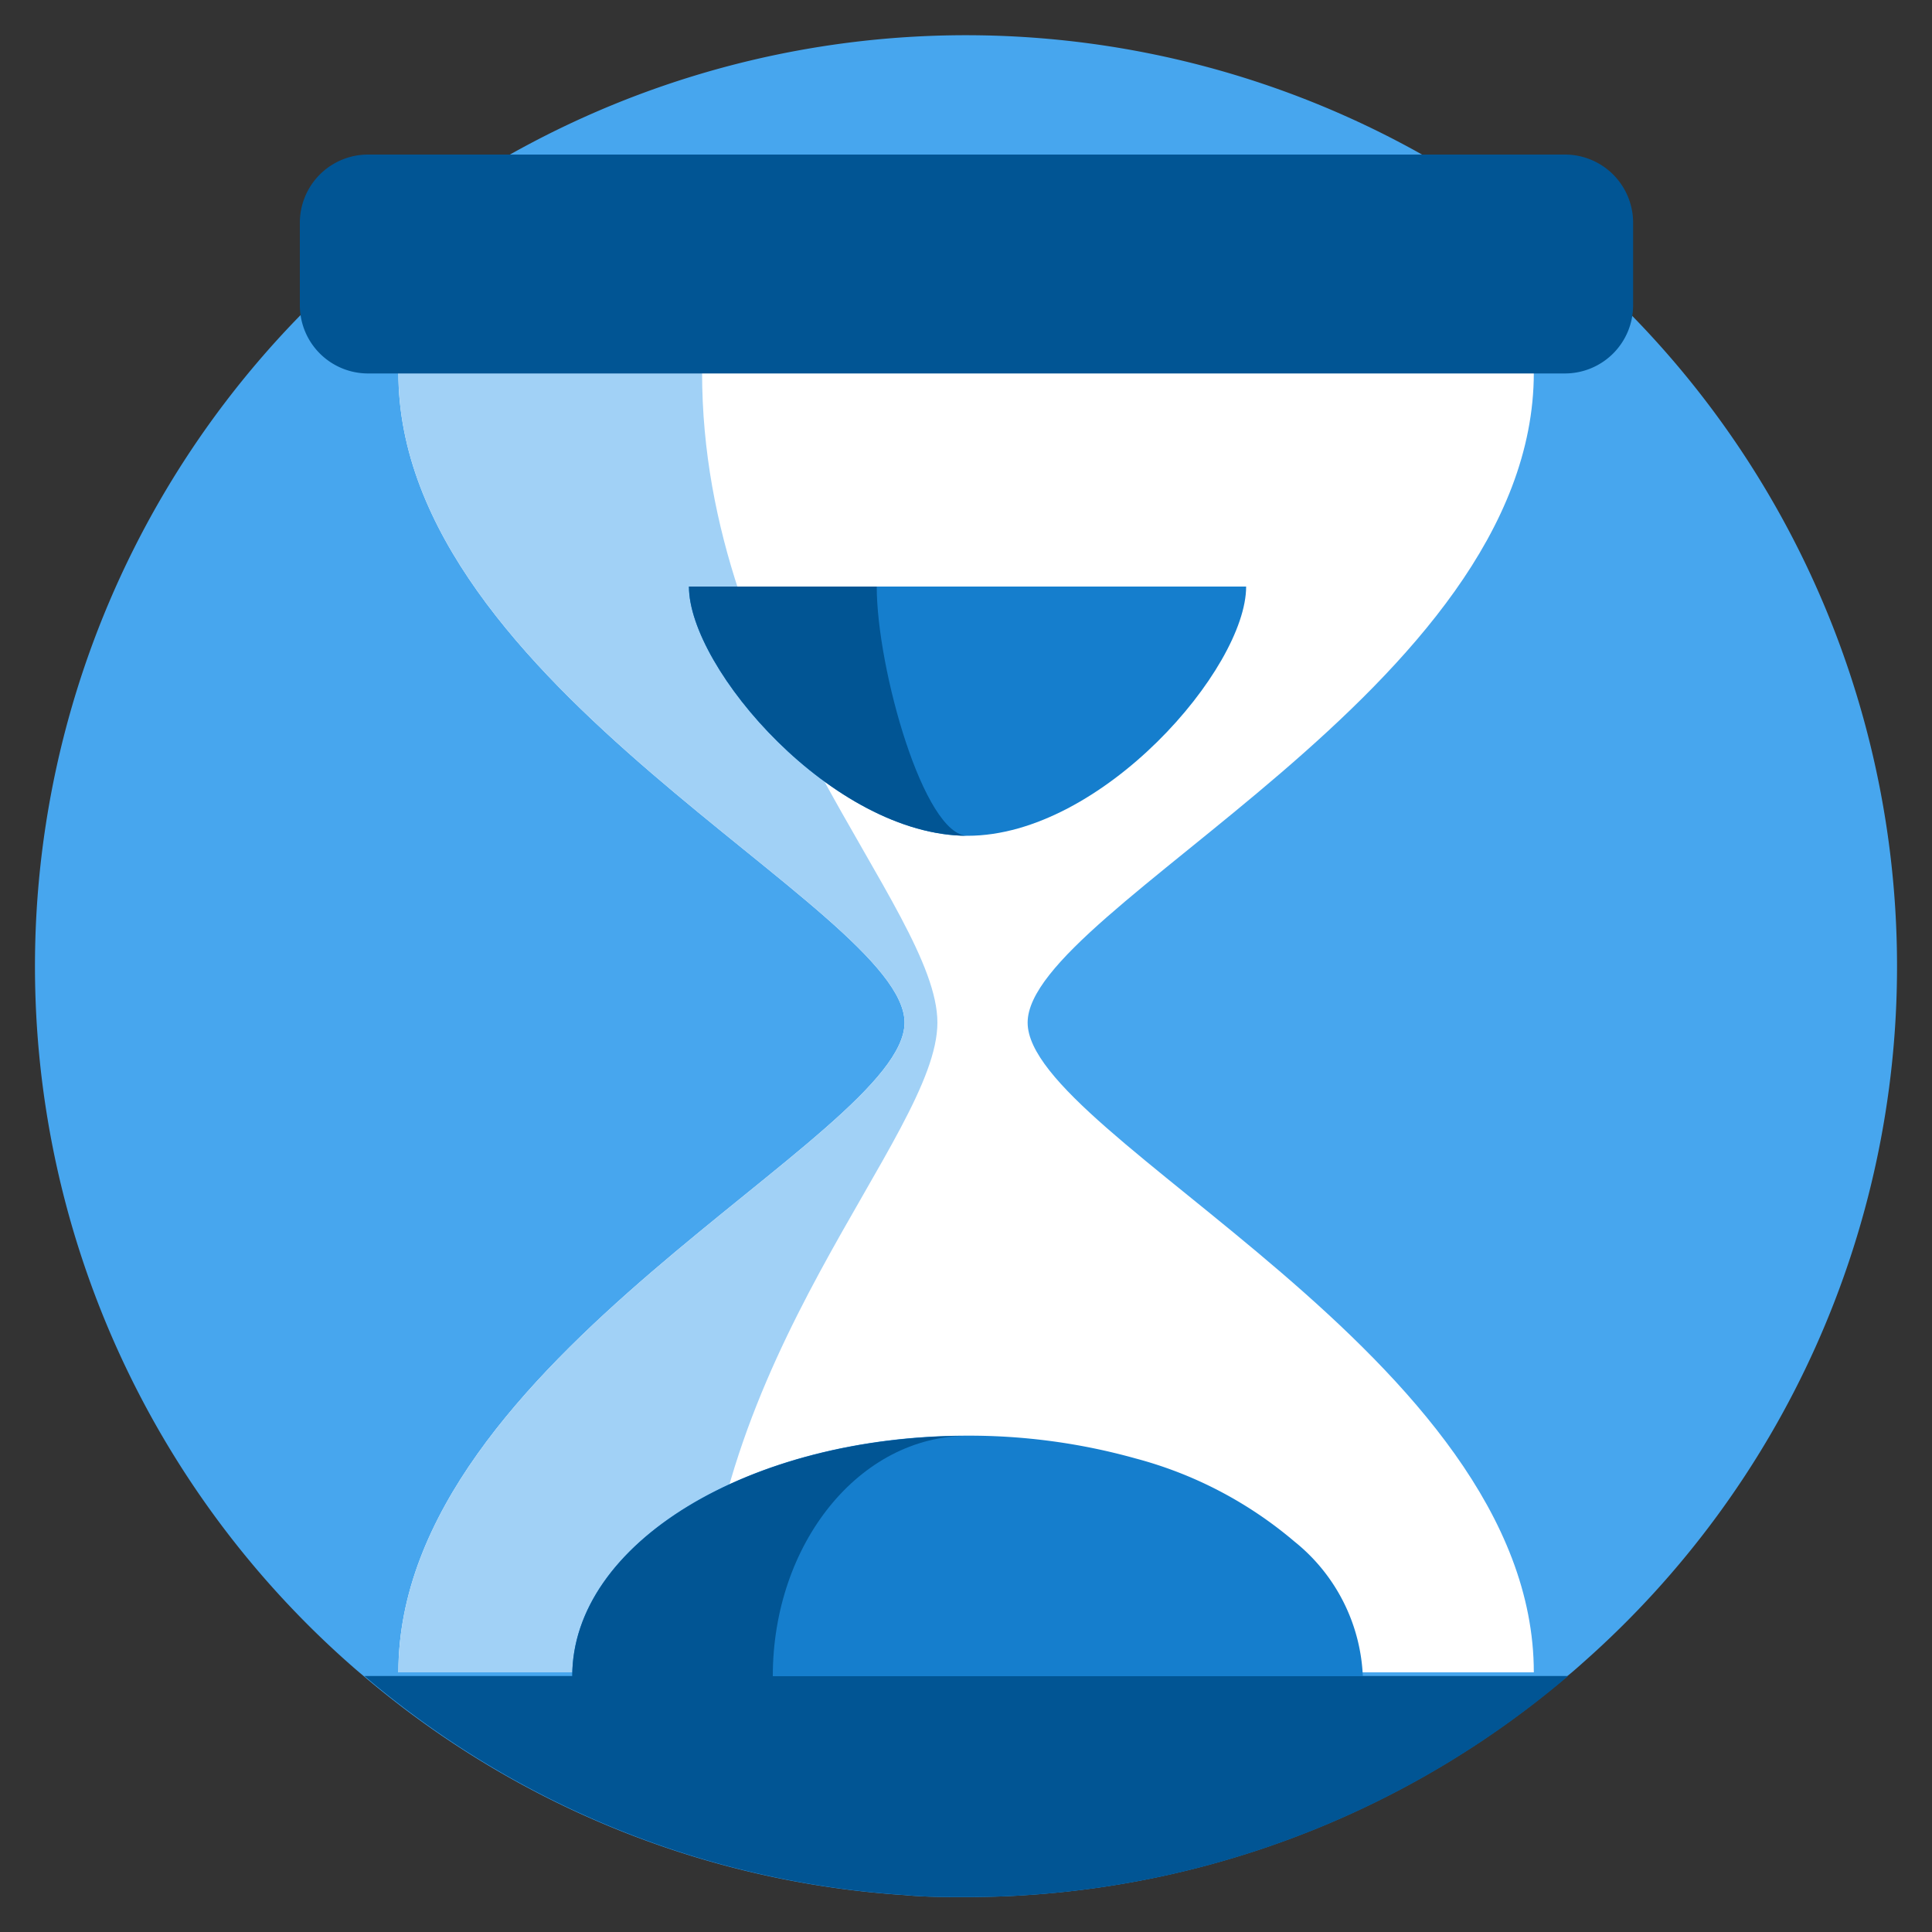 <svg id="Capa_1" data-name="Capa 1" xmlns="http://www.w3.org/2000/svg" width="100" height="100" viewBox="0 0 100 100"><rect x="0" y="0" width="100" height="100" fill="#333333" stroke="none"/><title>icons100</title><g id="Grupo_16708" data-name="Grupo 16708"><path id="Trazado_56440" data-name="Trazado 56440" d="M98.19,50A48.05,48.05,0,0,1,82,86c-.28.25-.57.51-.87.75a48,48,0,0,1-28,11.34c-1,.07-2.1.1-3.16.1s-2.11,0-3.15-.1a48,48,0,0,1-28-11.34c-.29-.24-.59-.5-.87-.75A48.19,48.19,0,1,1,98.19,50Z" style="fill:#47a6ee"/><path id="Trazado_56441" data-name="Trazado 56441" d="M79.39,19.29c0,16.32-26.2,27.73-26.2,33.64s26.2,17.32,26.2,33.63H20.62c0-16.31,26.2-27.73,26.2-33.63s-26.2-17.32-26.2-33.64" style="fill:#fff"/><path id="Trazado_56442" data-name="Trazado 56442" d="M48.52,52.93c0,5.9-12.18,17.32-12.18,33.63H20.62c0-16.31,26.2-27.73,26.2-33.63s-26.2-17.32-26.2-33.64H36.34C36.34,35.61,48.52,47,48.52,52.93Z" style="fill:#a1d1f6"/><g id="Grupo_16703" data-name="Grupo 16703"><path id="Trazado_56443" data-name="Trazado 56443" d="M81.17,86.75a48,48,0,0,1-28,11.34c-1,.07-2.1.1-3.16.1s-2.11,0-3.15-.1a48,48,0,0,1-28-11.34Z" style="fill:#015594"/><path id="Trazado_56444" data-name="Trazado 56444" d="M81,8H19.05a3.53,3.53,0,0,0-3.53,3.53v4.27a3.53,3.53,0,0,0,3.53,3.53H81a3.53,3.53,0,0,0,3.53-3.53h0V11.49A3.53,3.53,0,0,0,81,8Z" style="fill:#015594"/></g><path id="Trazado_56445" data-name="Trazado 56445" d="M70.54,86.76H29.62c0-6.87,9.16-12.45,20.46-12.45a32,32,0,0,1,8.7,1.18A21,21,0,0,1,67,79.79,9.45,9.45,0,0,1,70.54,86.76Z" style="fill:#157ecd"/><path id="Trazado_56446" data-name="Trazado 56446" d="M50.08,74.32C44.5,74.32,40,79.89,40,86.76H29.62C29.62,79.89,38.78,74.32,50.08,74.32Z" style="fill:#015594"/><path id="Trazado_56447" data-name="Trazado 56447" d="M35.66,30.36c0,4.24,7.47,12.9,14.42,12.9S64.5,34.6,64.5,30.36Z" style="fill:#157ecd"/><path id="Trazado_56448" data-name="Trazado 56448" d="M50.08,43.26c-6.95,0-14.42-8.66-14.42-12.9h9.72C45.38,34.6,47.82,43.26,50.08,43.26Z" style="fill:#015594"/></g></svg>